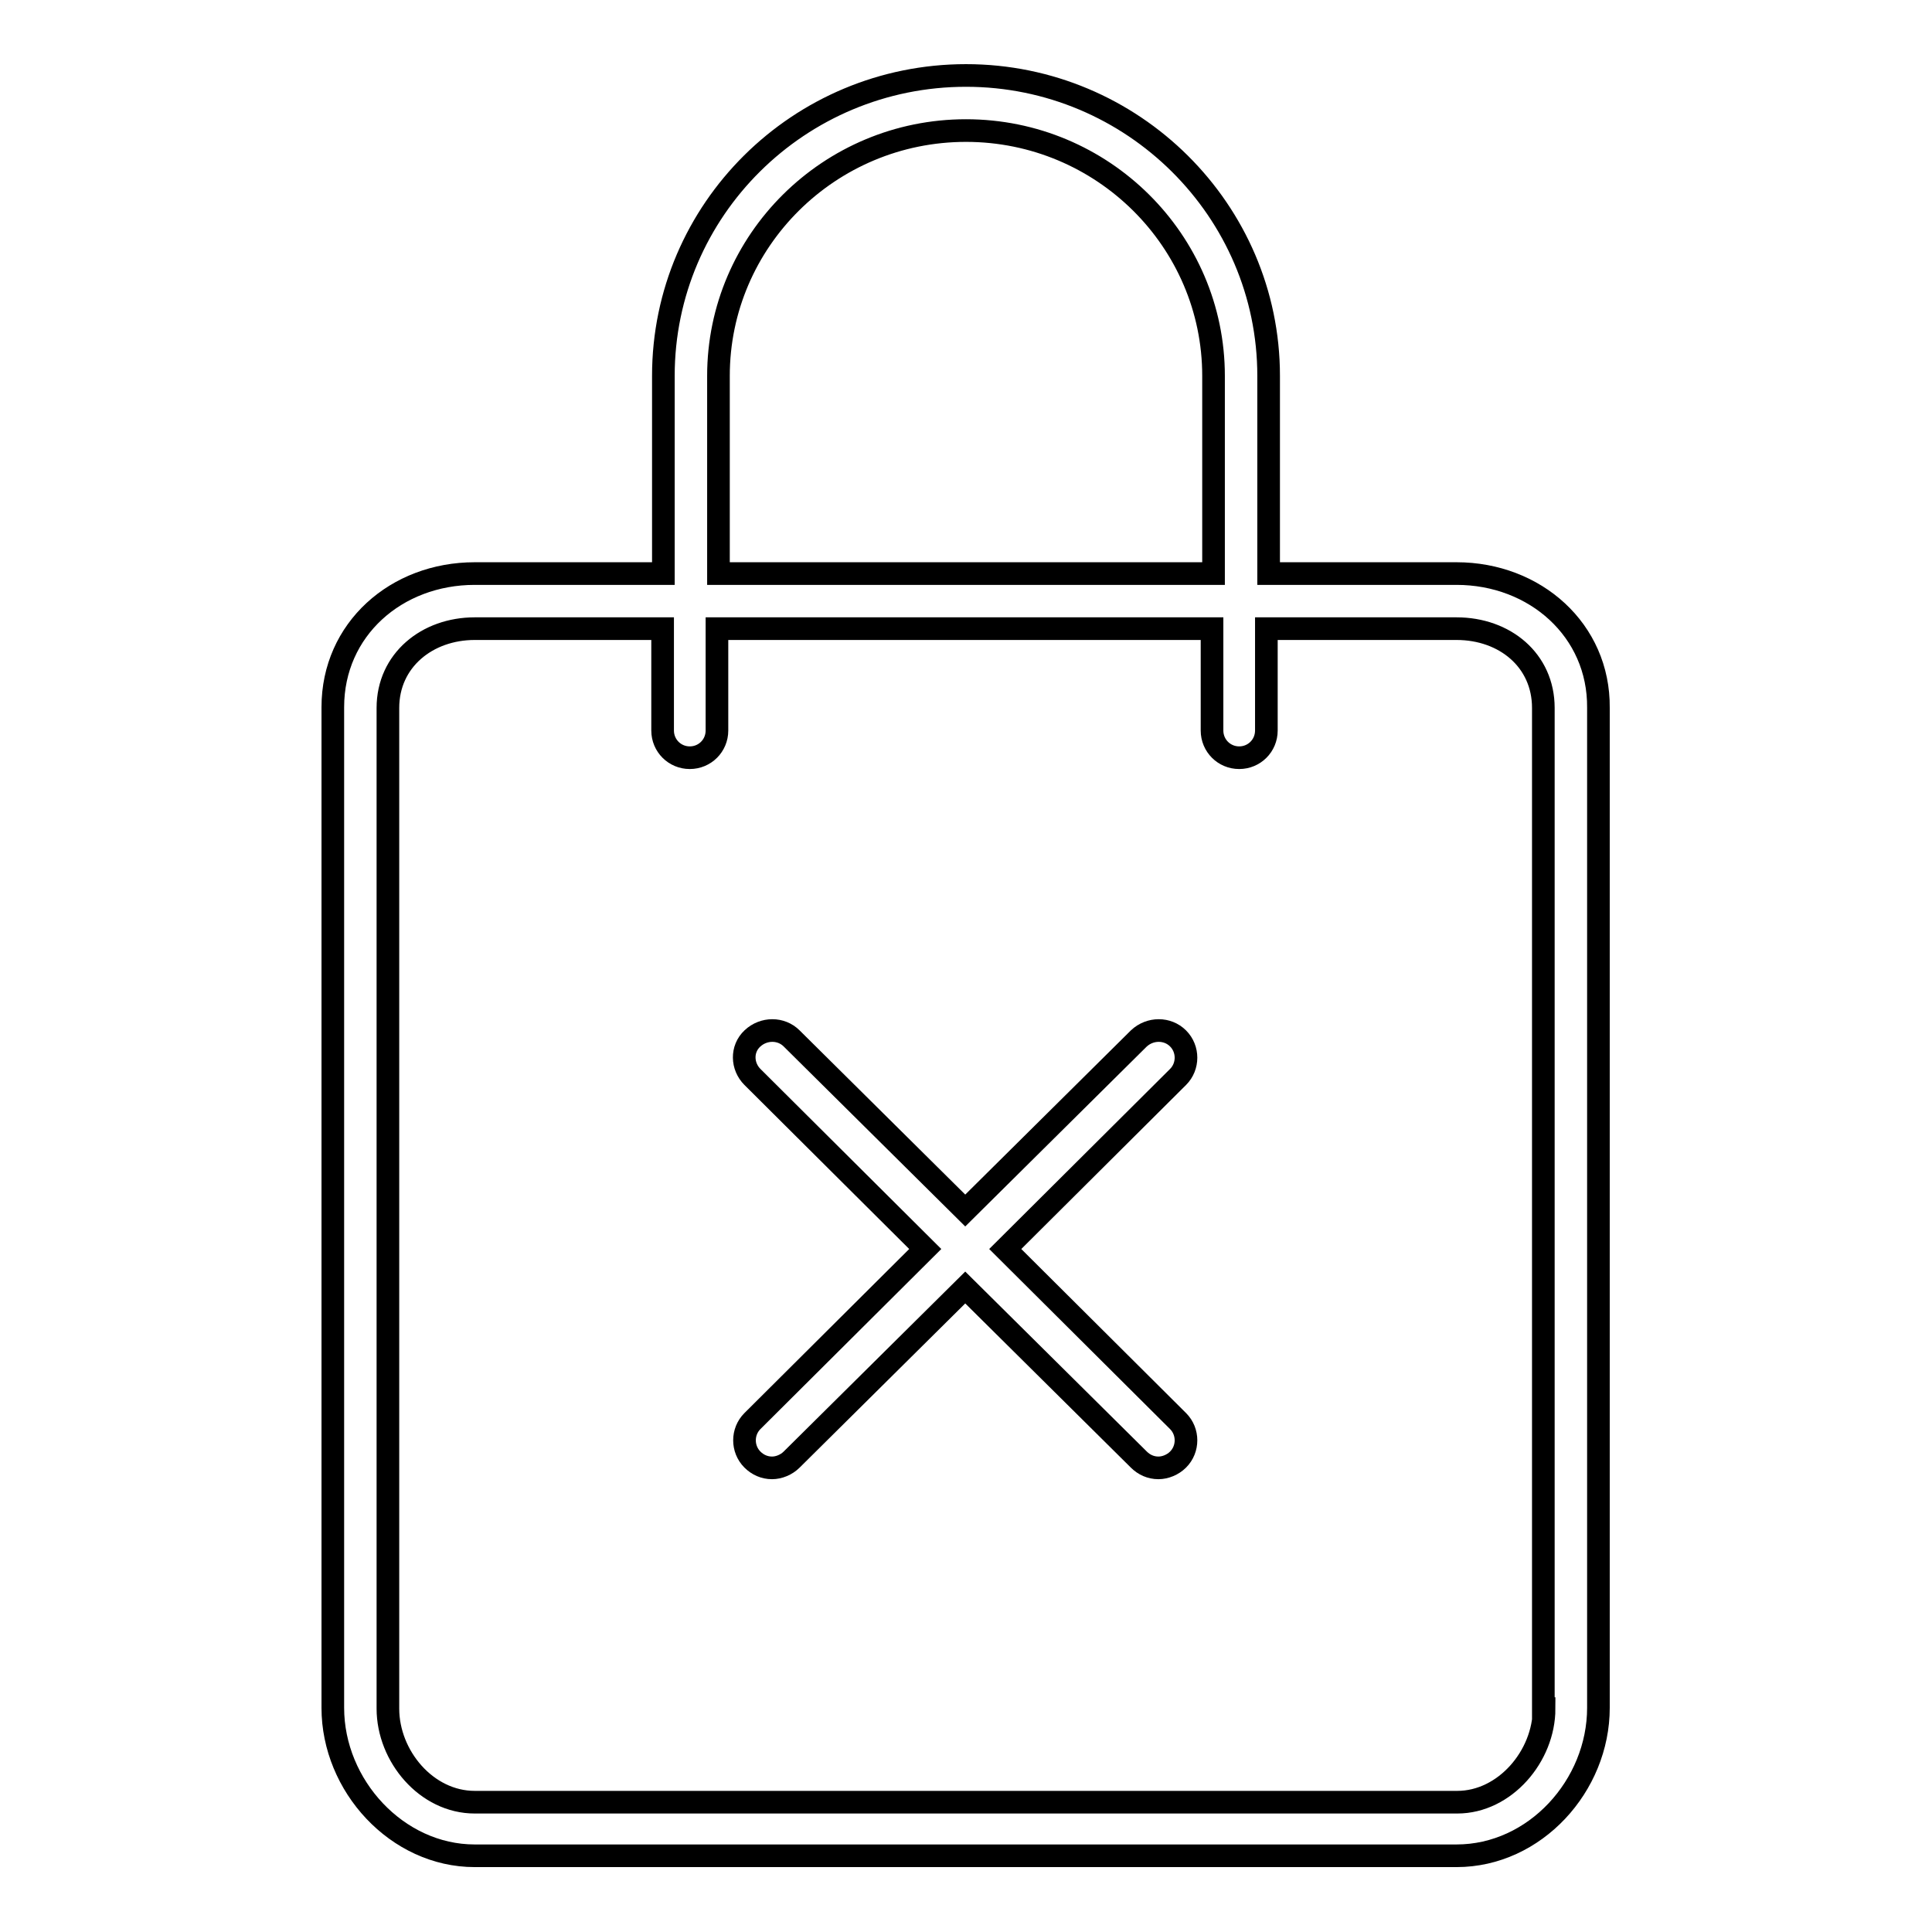 <?xml version="1.0" encoding="utf-8"?>
<!-- Svg Vector Icons : http://www.onlinewebfonts.com/icon -->
<!DOCTYPE svg PUBLIC "-//W3C//DTD SVG 1.1//EN" "http://www.w3.org/Graphics/SVG/1.1/DTD/svg11.dtd">
<svg version="1.1" xmlns="http://www.w3.org/2000/svg" xmlns:xlink="http://www.w3.org/1999/xlink" x="0px" y="0px" viewBox="0 0 256 256" enable-background="new 0 0 256 256" xml:space="preserve">
<g><g><path stroke-width="3" fill-opacity="0" stroke="#000000"  d="M156.1,137.6c-1.4-1.4-3.7-1.4-5.2,0l-23,22.8l-23-22.8c-1.4-1.4-3.7-1.4-5.2,0s-1.4,3.7,0,5.1l22.9,22.8l-22.9,22.8c-1.4,1.4-1.4,3.7,0,5.1c0.7,0.7,1.6,1.1,2.6,1.1c0.9,0,1.9-0.4,2.6-1.1l23-22.8l23,22.8c0.7,0.7,1.6,1.1,2.6,1.1c0.9,0,1.9-0.4,2.6-1.1c1.4-1.4,1.4-3.7,0-5.1l-22.9-22.8l22.9-22.8C157.5,141.3,157.5,139,156.1,137.6z"/><path stroke-width="3" fill-opacity="0" stroke="#000000"  d="M193,76h-24.9V49.8c0-21.9-18-39.8-40.1-39.8S87.9,27.8,87.9,49.8V76H62.9c-10.4,0-18.8,7.4-18.8,17.7v132.6c0,10.3,8.5,19.6,18.8,19.6h130.1c10.4,0,18.8-9.3,18.8-19.6V93.8C211.9,83.5,203.4,76,193,76z M95.2,49.8c0-17.9,14.7-32.5,32.8-32.5c18.1,0,32.8,14.6,32.8,32.5V76H95.2V49.8z M204.6,226.4c0,6.3-5.2,12.4-11.5,12.4H62.9c-6.4,0-11.5-6.1-11.5-12.4V93.8c0-6.3,5.2-10.5,11.5-10.5h24.9v13.5c0,2,1.6,3.6,3.6,3.6c2,0,3.6-1.6,3.6-3.6V83.3h65.6v13.5c0,2,1.6,3.6,3.6,3.6c2,0,3.6-1.6,3.6-3.6V83.3H193c6.4,0,11.5,4.2,11.5,10.5V226.4L204.6,226.4z"/></g></g>
</svg>